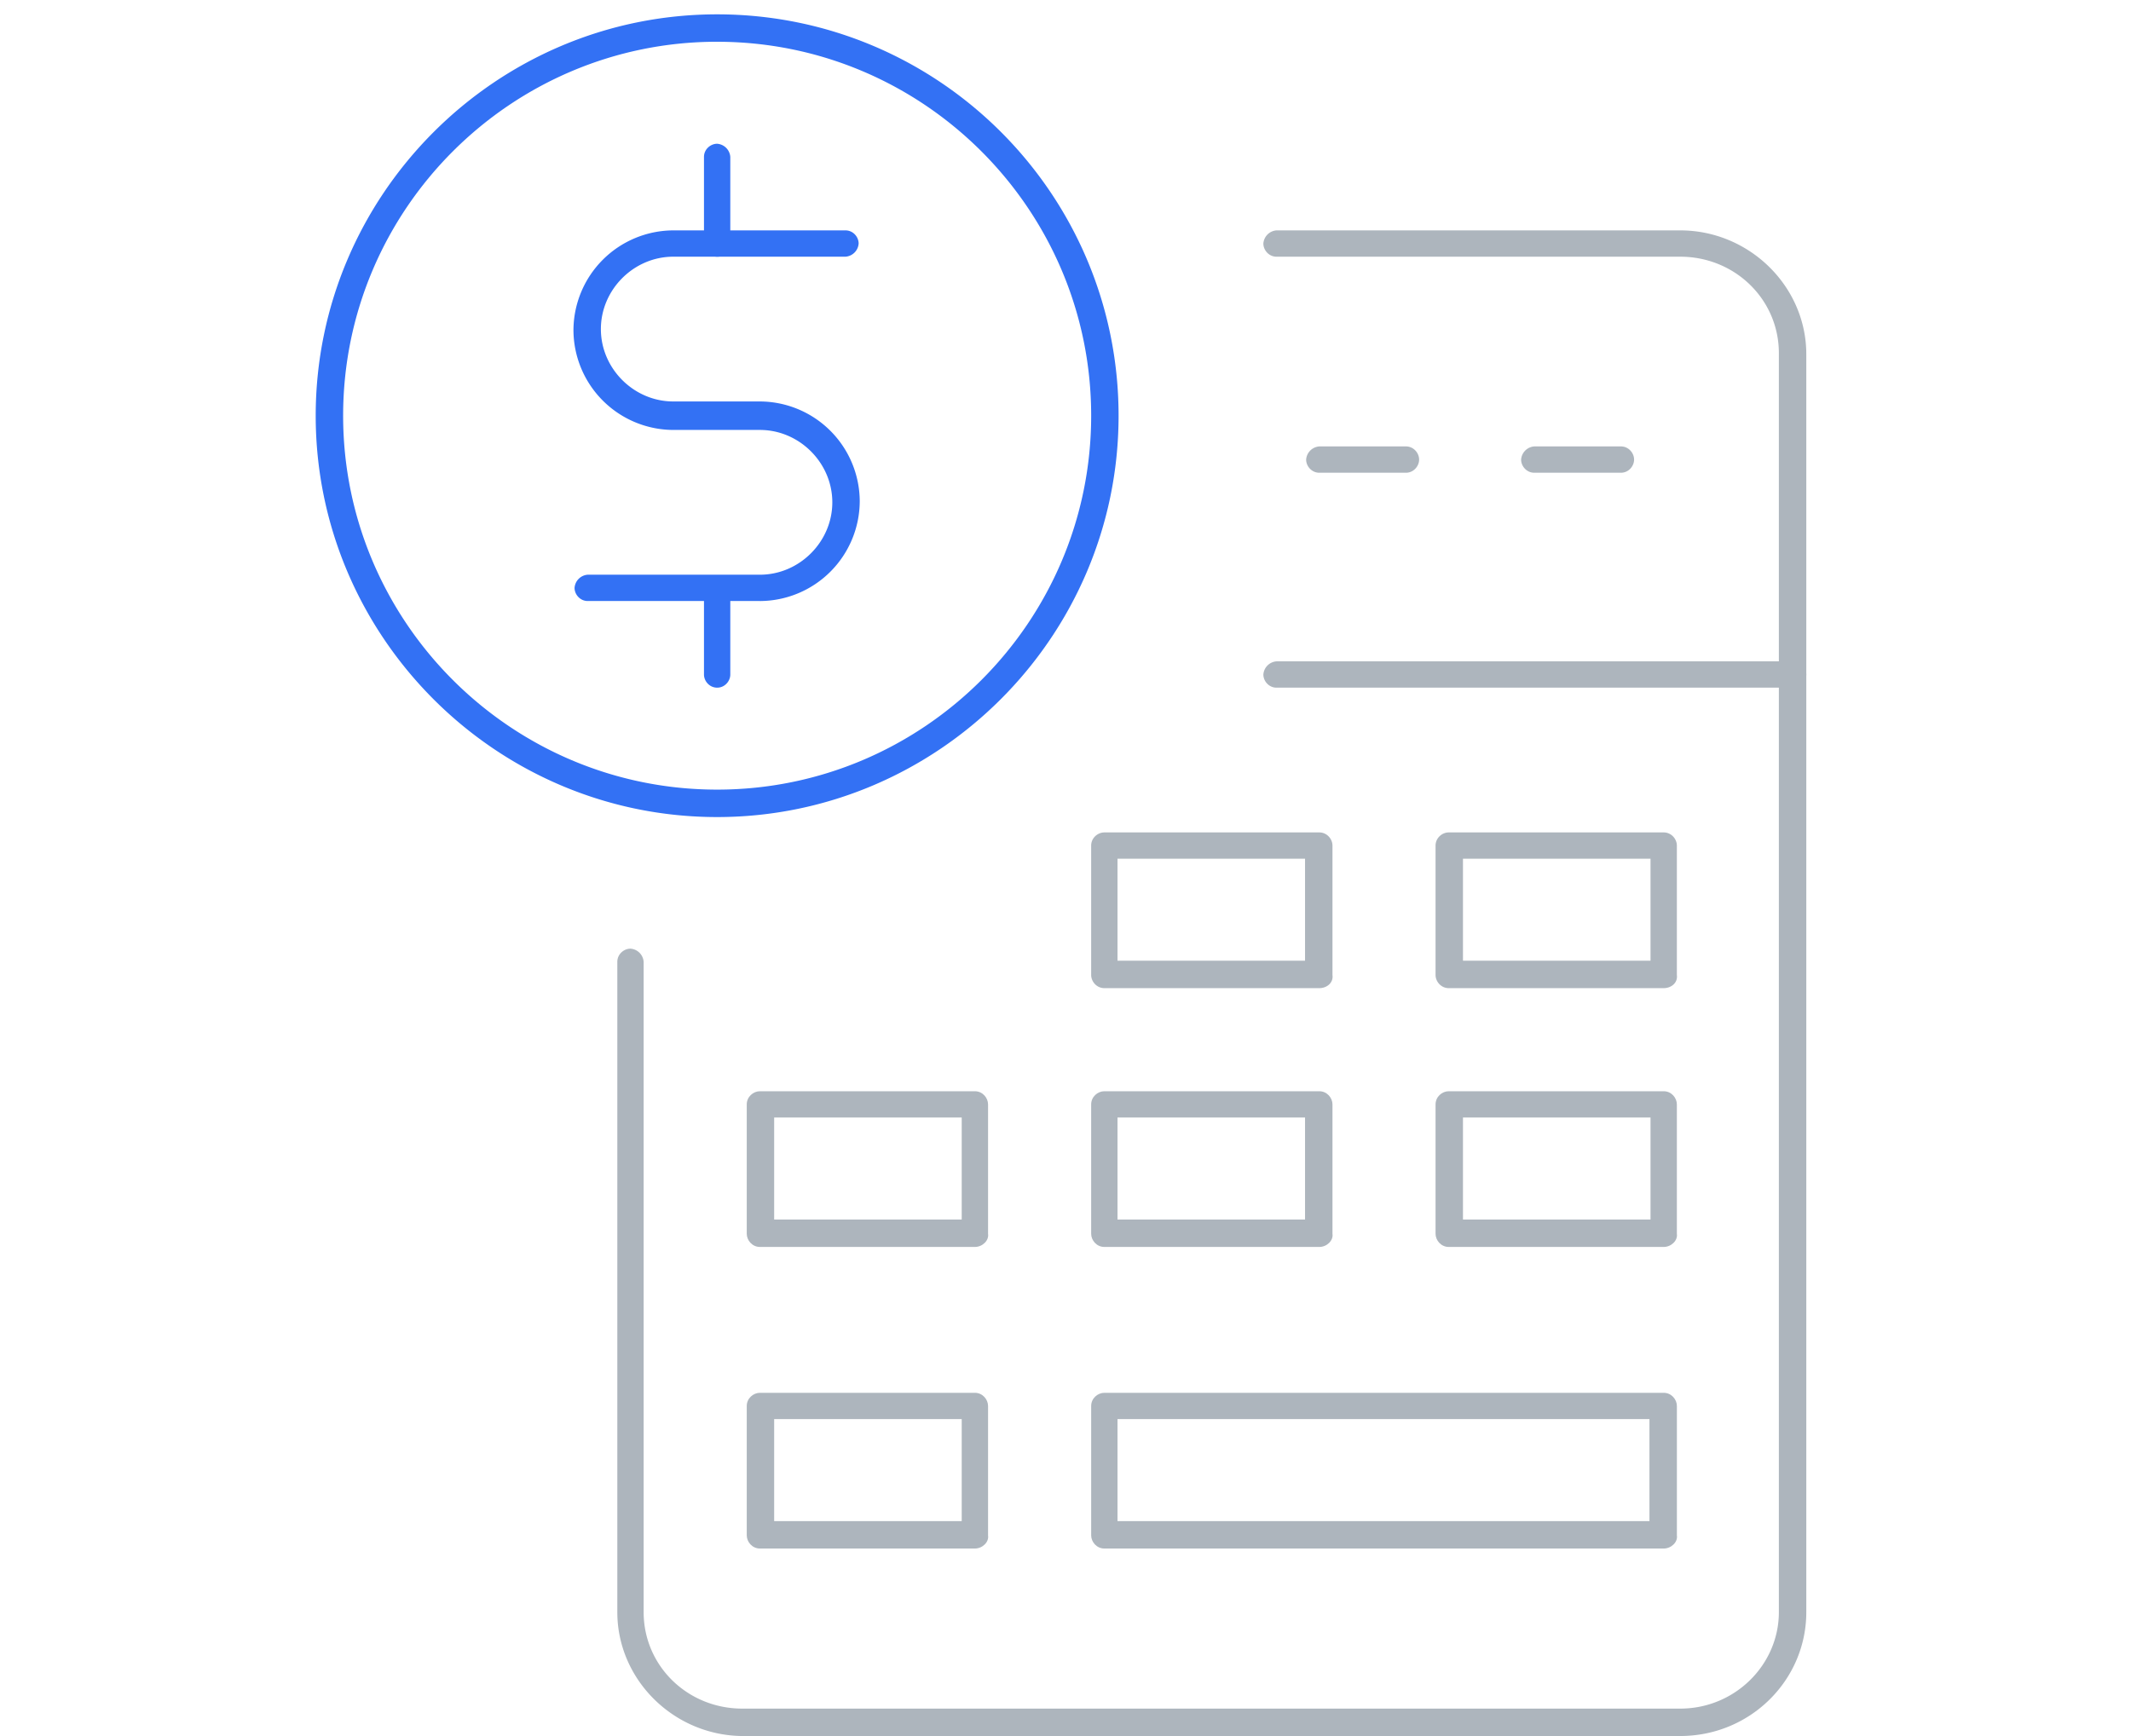 <?xml version="1.0" encoding="UTF-8"?> <svg xmlns="http://www.w3.org/2000/svg" xmlns:xlink="http://www.w3.org/1999/xlink" xmlns:v="https://vecta.io/nano" width="108" height="88" fill="none"><g clip-path="url(#A)"><g fill="#adb5bd"><path d="M85.151 88H37.679c-3.502 0-6.393-2.835-6.393-6.281V48.755c0-.389.334-.667.667-.667a.72.72 0 0 1 .667.667v32.963c0 2.724 2.224 4.892 5.003 4.892h47.528c2.779 0 5.003-2.224 5.003-4.892V17.904c0-2.724-2.224-4.892-5.003-4.892H64.695c-.389 0-.667-.333-.667-.667a.72.72 0 0 1 .667-.667h20.456c3.502 0 6.393 2.835 6.393 6.281v63.759c0 3.447-2.835 6.281-6.393 6.281z"></path><path d="M90.877 34.858H64.695c-.389 0-.667-.333-.667-.667a.72.72 0 0 1 .667-.667h26.182c.389 0 .667.334.667.667s-.278.667-.667.667z"></path><use xlink:href="#B"></use><path d="M82.149 23.963h-4.391c-.389 0-.667-.333-.667-.667a.72.72 0 0 1 .667-.667h4.391c.389 0 .667.334.667.667s-.278.667-.667.667zM66.863 50.089H55.968c-.389 0-.667-.334-.667-.667v-6.559c0-.389.334-.667.667-.667h10.895c.389 0 .667.333.667.667v6.559c.056.389-.278.667-.667.667zm-10.228-1.39h9.505v-5.17h-9.505v5.17zm27.682 1.39H73.422c-.389 0-.667-.334-.667-.667v-6.559c0-.389.334-.667.667-.667h10.895c.389 0 .667.333.667.667v6.559c.056.389-.278.667-.667.667zm-10.173-1.39h9.505v-5.17h-9.505v5.17z"></path><use xlink:href="#C"></use><path d="M66.863 63.208H55.968c-.389 0-.667-.334-.667-.667v-6.559c0-.389.334-.667.667-.667h10.895c.389 0 .667.334.667.667v6.559c.056.334-.278.667-.667.667zm-10.228-1.39h9.505v-5.17h-9.505v5.17zm27.682 1.39H73.422c-.389 0-.667-.334-.667-.667v-6.559c0-.389.334-.667.667-.667h10.895c.389 0 .667.334.667.667v6.559c.056.334-.278.667-.667.667zm-10.173-1.39h9.505v-5.17h-9.505v5.17zM49.408 78.495H38.513c-.389 0-.667-.334-.667-.667v-6.559c0-.389.334-.667.667-.667h10.895c.389 0 .667.334.667.667v6.559c.056.334-.278.667-.667.667zm-10.173-1.39h9.505v-5.17h-9.505v5.17zm45.083 1.39h-28.35c-.389 0-.667-.334-.667-.667v-6.559c0-.389.334-.667.667-.667h28.35c.389 0 .667.334.667.667v6.559c.056.334-.278.667-.667.667zm-27.683-1.39h26.96v-5.17h-26.96v5.17z"></path></g><g fill="#3371f4"><path d="M36.345 41.417C25.116 41.417 16 32.245 16 21.072S25.116.727 36.345.727 56.69 9.843 56.69 21.072s-9.172 20.345-20.345 20.345zm0-39.301c-10.451 0-18.955 8.505-18.955 18.955s8.505 18.955 18.955 18.955 18.956-8.505 18.956-18.955S46.796 2.117 36.345 2.117zm2.168 28.35h-8.727c-.389 0-.667-.334-.667-.667a.72.72 0 0 1 .667-.667h8.727c2.001 0 3.669-1.668 3.669-3.669s-1.668-3.669-3.669-3.669h-4.391a5.08 5.08 0 0 1-5.059-5.058 5.08 5.08 0 0 1 5.059-5.058h8.727c.389 0 .667.334.667.667a.72.72 0 0 1-.667.667h-8.727c-2.001 0-3.669 1.668-3.669 3.669s1.668 3.669 3.669 3.669h4.391a5.08 5.08 0 0 1 5.059 5.059 5.08 5.08 0 0 1-5.059 5.058z"></path><path d="M36.345 13.012c-.389 0-.667-.334-.667-.667V7.954c0-.389.334-.667.667-.667a.72.72 0 0 1 .667.667v4.336c0 .445-.278.723-.667.723zm0 21.846c-.389 0-.667-.334-.667-.667v-4.336c0-.389.334-.667.667-.667a.72.72 0 0 1 .667.667v4.336c0 .334-.278.667-.667.667z"></path></g></g><defs><clipPath id="A"><path fill="#fff" transform="translate(16 .727)" d="M0 0h75.544v87.273H0z"></path></clipPath><path id="B" d="M71.254 23.963h-4.391c-.389 0-.667-.333-.667-.667a.72.72 0 0 1 .667-.667h4.391c.389 0 .667.334.667.667s-.278.667-.667.667z"></path><path id="C" d="M49.408 63.208H38.513c-.389 0-.667-.334-.667-.667v-6.559c0-.389.334-.667.667-.667h10.895c.389 0 .667.334.667.667v6.559c.056.334-.278.667-.667.667zm-10.173-1.39h9.505v-5.17h-9.505v5.17z"></path></defs></svg> 